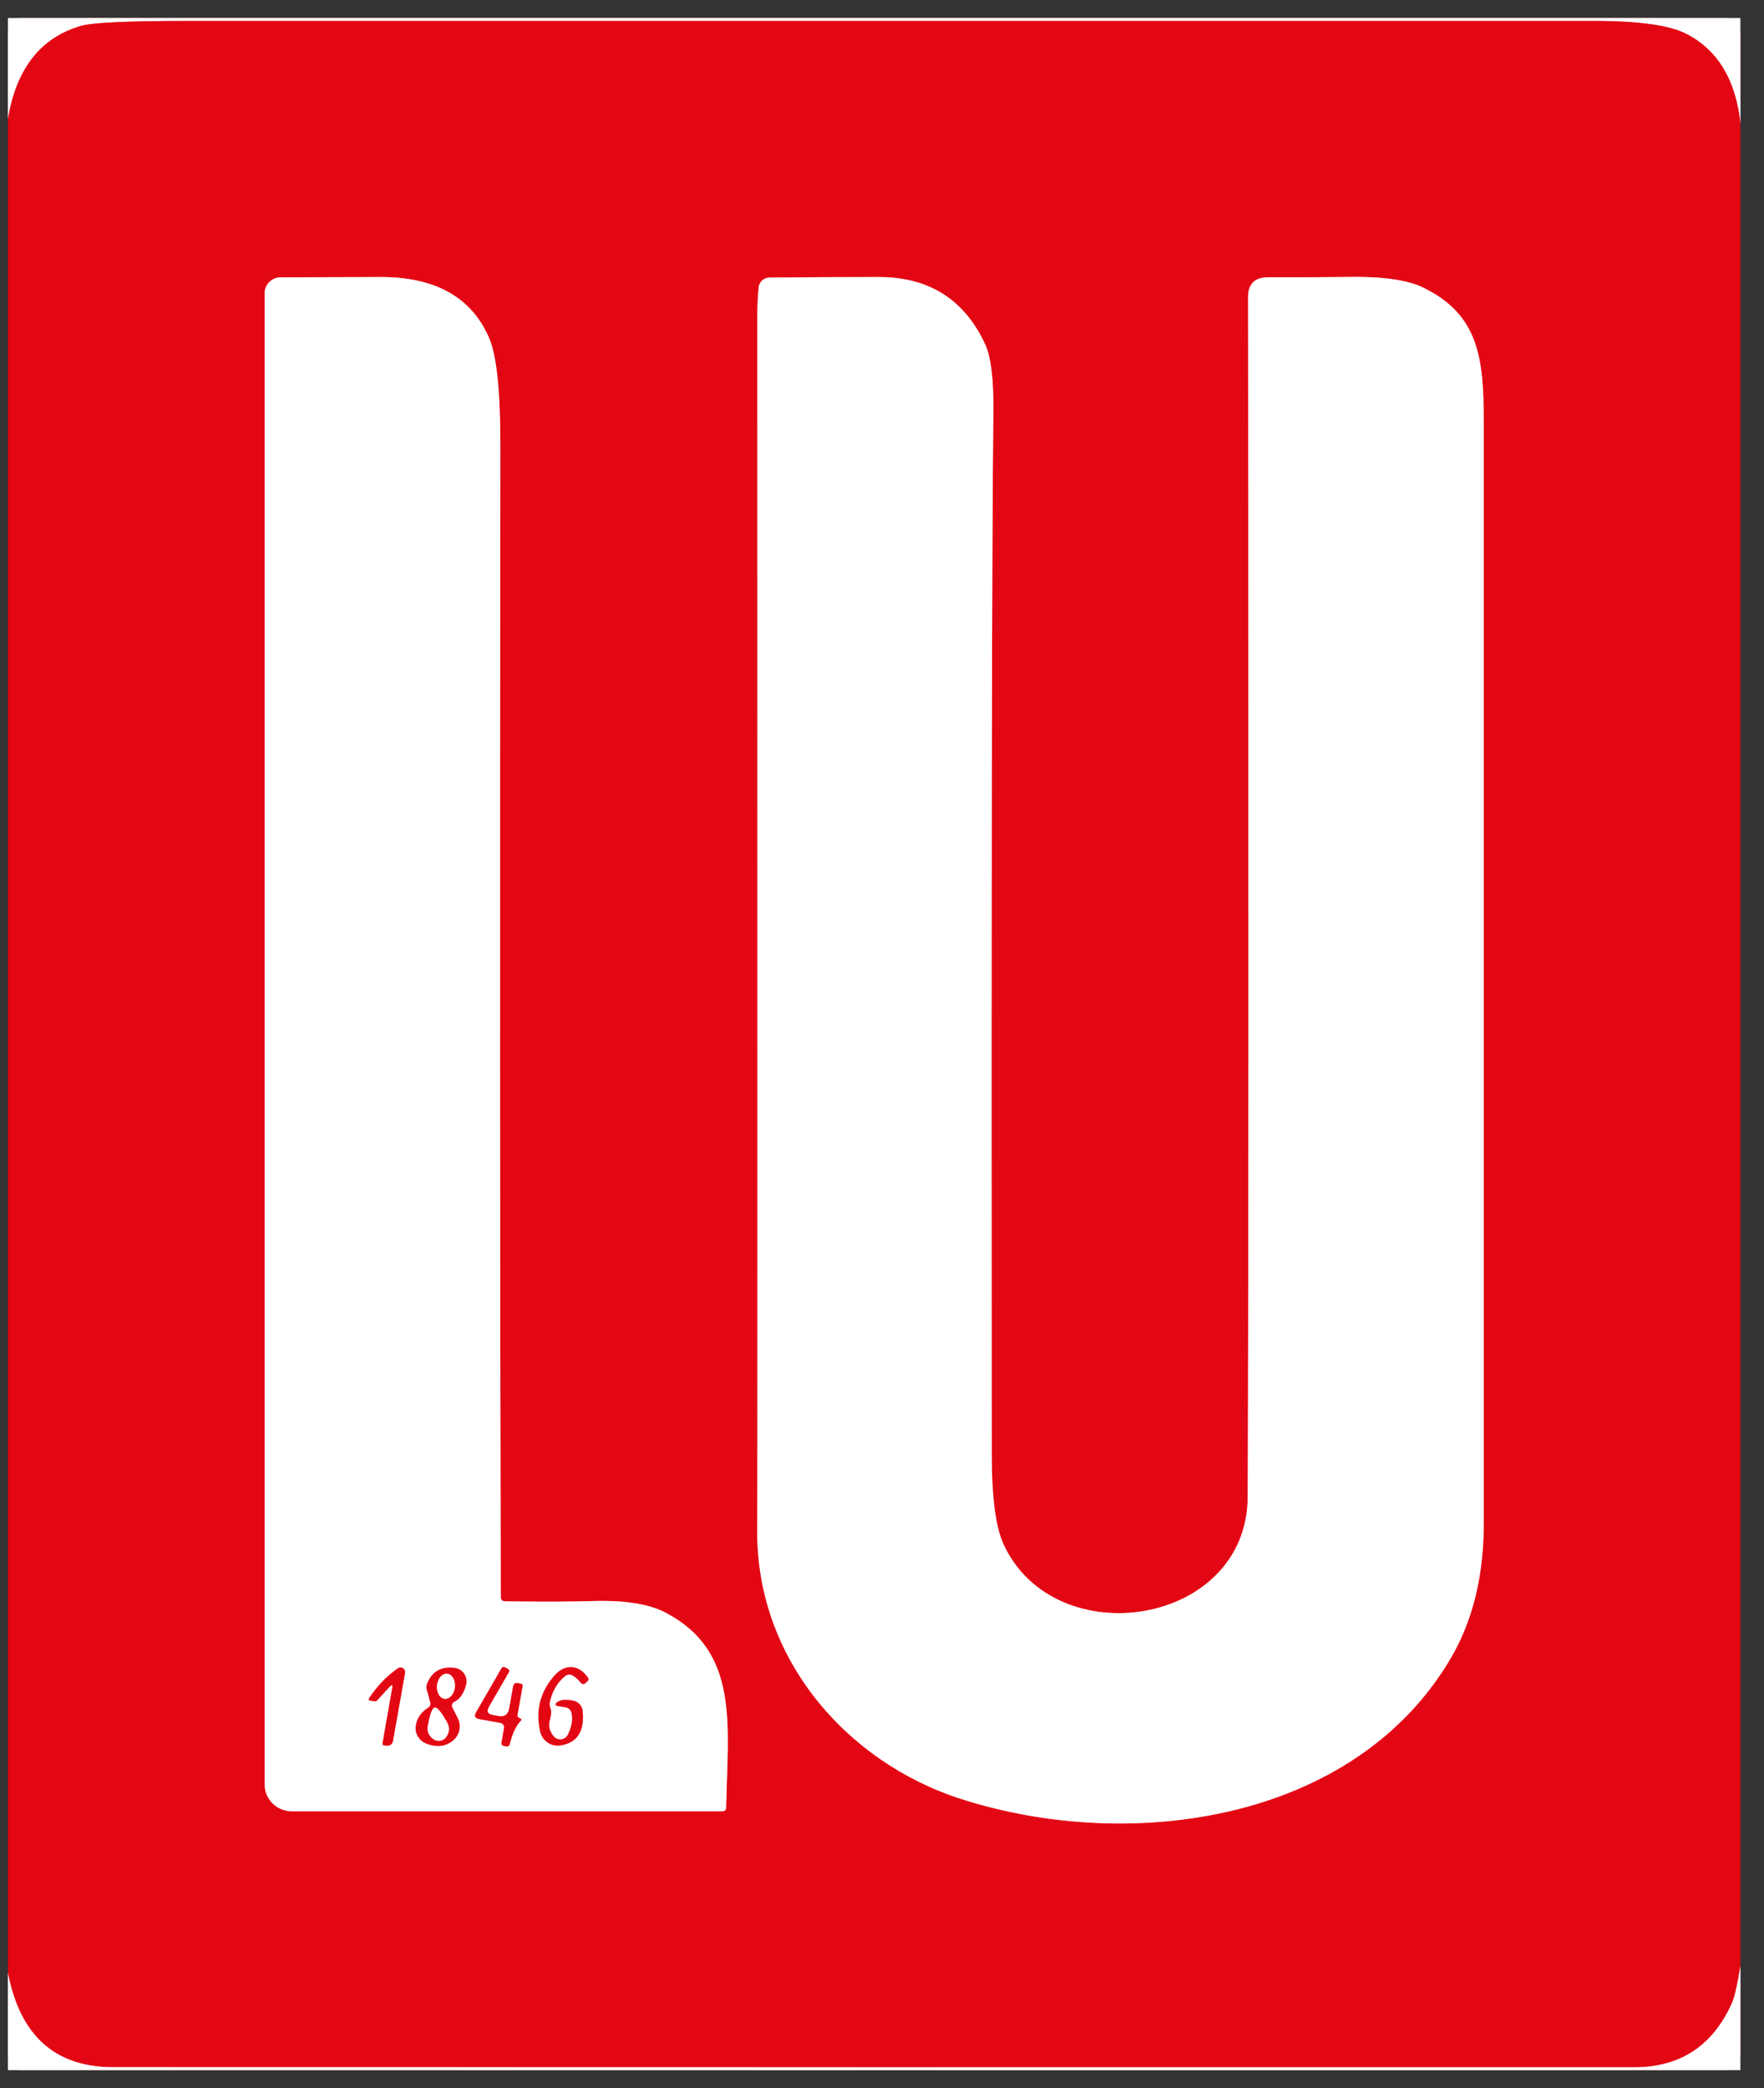<svg width="49" height="58" viewBox="0 0 49 58" fill="none" xmlns="http://www.w3.org/2000/svg">
<rect x="0" y="0" width="49" height="58" fill="#333333" stroke="none"/>
<g clip-path="url(#clip0_4298_2315)">
<path d="M48.344 3.42C48.213 2.219 47.716 1.394 46.853 0.946C46.388 0.703 45.534 0.582 44.293 0.582C31.262 0.582 18.233 0.582 5.206 0.582C3.555 0.582 2.572 0.627 2.258 0.717C1.133 1.039 0.454 1.901 0.221 3.303" stroke="#F18389" stroke-width="2"/>
<path d="M48.344 54.612C48.261 55.133 48.184 55.472 48.112 55.631C47.581 56.824 46.676 57.42 45.395 57.42C31.311 57.422 17.226 57.421 3.141 57.418C1.53 57.418 0.557 56.546 0.221 54.801" stroke="#F18389" stroke-width="2"/>
<path d="M13.91 44.352C13.887 35.425 13.883 24.787 13.899 12.437C13.902 10.898 13.799 9.885 13.59 9.398C13.104 8.258 12.093 7.69 10.556 7.695C9.928 7.696 9.007 7.7 7.792 7.704C7.675 7.704 7.563 7.751 7.48 7.834C7.397 7.916 7.351 8.029 7.351 8.146V49.559C7.351 49.758 7.43 49.949 7.57 50.09C7.711 50.23 7.902 50.309 8.1 50.309H20.059C20.134 50.309 20.171 50.273 20.171 50.2C20.215 47.894 20.549 45.876 18.487 44.792C18.027 44.552 17.356 44.445 16.473 44.471C15.87 44.49 15.057 44.493 14.034 44.478C13.951 44.477 13.91 44.435 13.91 44.352Z" stroke="#F18389" stroke-width="2"/>
<path d="M34.659 41.573C34.645 45.166 29.317 45.988 27.88 42.904C27.659 42.432 27.548 41.595 27.548 40.393C27.536 24.897 27.551 15.24 27.593 11.421C27.602 10.536 27.527 9.92 27.369 9.571C26.795 8.322 25.809 7.697 24.411 7.695C23.377 7.695 22.362 7.7 21.367 7.711C21.294 7.713 21.225 7.74 21.171 7.789C21.117 7.838 21.083 7.905 21.075 7.978C21.05 8.227 21.038 8.474 21.038 8.721C21.042 30.553 21.042 41.817 21.035 42.512C21.007 46.016 23.463 48.934 26.712 49.973C31.366 51.464 37.584 50.627 40.28 46.091C40.906 45.038 41.217 43.779 41.214 42.316C41.214 42.275 41.214 32.076 41.214 11.718C41.214 9.982 41.097 8.749 39.53 7.987C39.088 7.772 38.378 7.674 37.402 7.693C36.963 7.7 36.239 7.704 35.229 7.702C34.854 7.7 34.667 7.887 34.669 8.26C34.684 24.999 34.681 36.103 34.659 41.573Z" stroke="#F18389" stroke-width="2"/>
<path d="M10.894 46.896L10.625 48.424C10.624 48.43 10.624 48.436 10.625 48.442C10.626 48.448 10.628 48.453 10.631 48.458C10.635 48.464 10.639 48.468 10.644 48.471C10.649 48.474 10.654 48.477 10.66 48.478L10.73 48.489C10.772 48.497 10.815 48.487 10.849 48.463C10.884 48.438 10.908 48.401 10.915 48.359L11.251 46.467C11.256 46.442 11.253 46.416 11.242 46.393C11.232 46.37 11.216 46.35 11.195 46.337C11.173 46.323 11.149 46.316 11.123 46.316C11.098 46.316 11.074 46.324 11.053 46.338C10.738 46.558 10.47 46.837 10.249 47.177C10.246 47.182 10.244 47.188 10.243 47.194C10.243 47.2 10.244 47.206 10.246 47.212C10.248 47.218 10.252 47.222 10.257 47.226C10.261 47.23 10.267 47.232 10.273 47.233L10.389 47.254C10.406 47.257 10.423 47.255 10.439 47.25C10.455 47.245 10.469 47.236 10.48 47.223L10.817 46.857C10.887 46.78 10.913 46.794 10.894 46.896Z" stroke="#F18389" stroke-width="2"/>
<path d="M11.885 47.441C11.693 47.562 11.582 47.727 11.551 47.936C11.536 48.035 11.555 48.136 11.604 48.224C11.653 48.311 11.729 48.38 11.822 48.42C12.114 48.544 12.368 48.519 12.583 48.345C12.673 48.271 12.735 48.168 12.758 48.054C12.782 47.94 12.765 47.822 12.712 47.719L12.572 47.446C12.53 47.363 12.55 47.301 12.632 47.261C12.777 47.188 12.882 47.034 12.945 46.801C12.96 46.749 12.962 46.694 12.954 46.641C12.945 46.588 12.925 46.538 12.895 46.493C12.865 46.448 12.826 46.41 12.78 46.382C12.735 46.354 12.683 46.336 12.63 46.329C12.255 46.282 12 46.427 11.866 46.763C11.845 46.818 11.842 46.877 11.857 46.932L11.95 47.273C11.97 47.346 11.949 47.402 11.885 47.441Z" stroke="#F18389" stroke-width="2"/>
<path d="M14.373 47.635L14.515 46.838C14.523 46.797 14.507 46.773 14.466 46.766L14.38 46.752C14.31 46.739 14.269 46.768 14.256 46.838L14.144 47.459C14.114 47.626 14.017 47.694 13.852 47.665L13.686 47.637C13.543 47.61 13.508 47.533 13.581 47.406L14.132 46.453C14.156 46.412 14.147 46.38 14.107 46.357L14.03 46.312C14.013 46.303 13.994 46.3 13.975 46.305C13.957 46.31 13.941 46.322 13.931 46.338L13.226 47.56C13.165 47.666 13.195 47.729 13.315 47.749L13.899 47.854C13.915 47.857 13.931 47.863 13.945 47.872C13.959 47.881 13.971 47.892 13.981 47.906C13.99 47.92 13.997 47.935 14.001 47.952C14.004 47.968 14.005 47.985 14.002 48.001L13.931 48.403C13.922 48.455 13.943 48.485 13.995 48.494L14.074 48.508C14.092 48.511 14.111 48.507 14.126 48.497C14.141 48.487 14.152 48.472 14.156 48.455C14.232 48.143 14.339 47.919 14.476 47.784C14.49 47.768 14.487 47.755 14.469 47.744L14.408 47.709C14.38 47.692 14.368 47.667 14.373 47.635Z" stroke="#F18389" stroke-width="2"/>
<path d="M15.272 47.277C15.338 46.974 15.478 46.734 15.69 46.56C15.757 46.504 15.828 46.496 15.905 46.537C15.981 46.577 16.052 46.639 16.117 46.724C16.169 46.789 16.223 46.792 16.281 46.733L16.332 46.681C16.352 46.661 16.355 46.639 16.339 46.614C16.096 46.233 15.701 46.205 15.409 46.534C15.008 46.984 14.873 47.505 15.005 48.095C15.033 48.22 15.107 48.329 15.213 48.401C15.319 48.473 15.449 48.501 15.575 48.48C16.035 48.406 16.238 48.088 16.185 47.527C16.178 47.458 16.149 47.393 16.103 47.341C16.057 47.289 15.996 47.254 15.928 47.24C15.73 47.198 15.584 47.209 15.489 47.275C15.403 47.332 15.411 47.371 15.512 47.389L15.72 47.424C15.757 47.431 15.791 47.449 15.818 47.474C15.846 47.5 15.865 47.533 15.874 47.569C15.919 47.75 15.886 47.955 15.774 48.184C15.756 48.219 15.729 48.25 15.696 48.272C15.663 48.295 15.625 48.309 15.585 48.313C15.545 48.317 15.505 48.311 15.468 48.295C15.431 48.279 15.399 48.255 15.374 48.223C15.101 47.875 15.391 47.712 15.283 47.424C15.265 47.377 15.261 47.326 15.272 47.277Z" stroke="#F18389" stroke-width="2"/>
<path d="M12.352 47.187C12.385 47.19 12.418 47.184 12.45 47.169C12.482 47.155 12.512 47.132 12.538 47.102C12.565 47.072 12.587 47.035 12.603 46.994C12.62 46.953 12.631 46.908 12.636 46.863C12.64 46.817 12.638 46.771 12.63 46.727C12.622 46.684 12.607 46.644 12.587 46.609C12.568 46.574 12.543 46.546 12.514 46.525C12.486 46.505 12.454 46.492 12.422 46.489C12.389 46.486 12.356 46.492 12.324 46.506C12.292 46.521 12.262 46.544 12.236 46.574C12.209 46.604 12.187 46.64 12.17 46.681C12.154 46.722 12.143 46.767 12.138 46.813C12.134 46.859 12.136 46.905 12.144 46.948C12.152 46.992 12.166 47.032 12.186 47.067C12.206 47.102 12.231 47.13 12.259 47.151C12.288 47.171 12.319 47.183 12.352 47.187Z" stroke="#F18389" stroke-width="2"/>
<path d="M12.228 48.352C12.336 48.333 12.412 48.257 12.457 48.123C12.487 48.034 12.473 47.938 12.415 47.833C12.256 47.551 12.143 47.416 12.076 47.427C12.009 47.438 11.946 47.603 11.887 47.922C11.865 48.039 11.882 48.135 11.938 48.209C12.024 48.322 12.121 48.369 12.228 48.352Z" stroke="#F18389" stroke-width="2"/>
<path d="M48.344 0.5V3.42C48.213 2.219 47.716 1.395 46.853 0.946C46.388 0.703 45.534 0.582 44.293 0.582C31.262 0.582 18.233 0.582 5.206 0.582C3.555 0.582 2.572 0.627 2.258 0.717C1.133 1.04 0.454 1.902 0.221 3.303V0.5H48.344Z" fill="white"/>
<path d="M48.344 3.42V54.612C48.261 55.133 48.184 55.472 48.112 55.631C47.581 56.824 46.676 57.42 45.395 57.42C31.311 57.422 17.226 57.421 3.141 57.418C1.53 57.418 0.557 56.546 0.221 54.802V3.303C0.454 1.901 1.133 1.039 2.258 0.717C2.572 0.627 3.555 0.582 5.206 0.582C18.233 0.582 31.262 0.582 44.293 0.582C45.534 0.582 46.388 0.703 46.853 0.946C47.716 1.394 48.213 2.219 48.344 3.42ZM13.91 44.352C13.887 35.425 13.883 24.787 13.898 12.437C13.902 10.898 13.799 9.885 13.59 9.398C13.104 8.258 12.093 7.69 10.556 7.695C9.928 7.696 9.007 7.7 7.792 7.704C7.675 7.704 7.562 7.751 7.48 7.834C7.397 7.916 7.35 8.029 7.35 8.146V49.559C7.35 49.758 7.429 49.949 7.57 50.09C7.711 50.23 7.901 50.309 8.1 50.309H20.059C20.133 50.309 20.171 50.273 20.171 50.2C20.215 47.894 20.549 45.876 18.486 44.792C18.027 44.552 17.356 44.445 16.473 44.471C15.87 44.49 15.057 44.493 14.034 44.478C13.951 44.477 13.91 44.435 13.91 44.352ZM34.659 41.572C34.645 45.165 29.316 45.988 27.88 42.904C27.659 42.432 27.548 41.595 27.548 40.393C27.535 24.897 27.55 15.24 27.592 11.421C27.602 10.536 27.527 9.92 27.368 9.571C26.795 8.322 25.809 7.696 24.411 7.695C23.377 7.695 22.362 7.7 21.367 7.711C21.294 7.712 21.224 7.74 21.171 7.789C21.117 7.838 21.083 7.905 21.075 7.978C21.05 8.227 21.037 8.474 21.037 8.72C21.042 30.553 21.041 41.817 21.035 42.512C21.007 46.016 23.462 48.933 26.712 49.973C31.365 51.463 37.584 50.627 40.28 46.09C40.906 45.038 41.217 43.779 41.214 42.315C41.214 42.275 41.214 32.076 41.214 11.718C41.214 9.982 41.097 8.748 39.53 7.987C39.087 7.772 38.378 7.674 37.401 7.693C36.962 7.7 36.238 7.703 35.229 7.702C34.854 7.7 34.667 7.886 34.668 8.26C34.684 24.999 34.681 36.103 34.659 41.572Z" fill="#E30613"/>
<path d="M14.034 44.478C15.057 44.493 15.87 44.49 16.473 44.471C17.356 44.445 18.027 44.552 18.487 44.792C20.549 45.876 20.215 47.894 20.171 50.2C20.171 50.273 20.134 50.309 20.059 50.309H8.1C7.902 50.309 7.711 50.23 7.57 50.09C7.43 49.949 7.351 49.758 7.351 49.559V8.146C7.351 8.029 7.397 7.916 7.48 7.834C7.563 7.751 7.675 7.704 7.792 7.704C9.007 7.7 9.928 7.696 10.556 7.695C12.093 7.69 13.104 8.258 13.59 9.398C13.799 9.885 13.902 10.898 13.899 12.437C13.883 24.787 13.887 35.425 13.91 44.352C13.91 44.435 13.951 44.477 14.034 44.478ZM10.894 46.896L10.626 48.424C10.624 48.43 10.624 48.436 10.625 48.442C10.626 48.448 10.629 48.453 10.632 48.459C10.635 48.464 10.639 48.468 10.644 48.471C10.649 48.474 10.655 48.477 10.661 48.478L10.731 48.49C10.772 48.497 10.815 48.487 10.85 48.463C10.884 48.438 10.908 48.401 10.915 48.359L11.252 46.467C11.256 46.442 11.253 46.416 11.243 46.393C11.233 46.37 11.216 46.35 11.195 46.337C11.174 46.323 11.149 46.316 11.124 46.316C11.099 46.316 11.074 46.324 11.053 46.338C10.739 46.558 10.471 46.837 10.25 47.177C10.246 47.182 10.244 47.188 10.244 47.194C10.243 47.2 10.244 47.206 10.246 47.212C10.249 47.218 10.252 47.222 10.257 47.226C10.262 47.23 10.267 47.232 10.273 47.233L10.39 47.254C10.406 47.257 10.423 47.255 10.439 47.25C10.455 47.245 10.47 47.236 10.481 47.223L10.817 46.857C10.887 46.78 10.913 46.794 10.894 46.896ZM11.885 47.441C11.693 47.562 11.582 47.727 11.551 47.936C11.536 48.035 11.555 48.136 11.604 48.223C11.653 48.311 11.729 48.38 11.822 48.419C12.115 48.544 12.368 48.519 12.583 48.345C12.673 48.27 12.735 48.168 12.758 48.054C12.782 47.94 12.765 47.822 12.712 47.719L12.572 47.445C12.53 47.363 12.55 47.301 12.632 47.261C12.777 47.188 12.882 47.034 12.945 46.801C12.96 46.749 12.962 46.694 12.954 46.641C12.945 46.588 12.925 46.538 12.895 46.493C12.865 46.448 12.826 46.41 12.78 46.382C12.735 46.354 12.684 46.336 12.63 46.329C12.255 46.282 12 46.427 11.866 46.763C11.845 46.818 11.842 46.877 11.857 46.931L11.95 47.273C11.97 47.346 11.949 47.402 11.885 47.441ZM14.373 47.635L14.515 46.838C14.523 46.797 14.507 46.773 14.466 46.766L14.38 46.752C14.31 46.739 14.268 46.768 14.256 46.838L14.144 47.459C14.114 47.626 14.017 47.694 13.852 47.665L13.686 47.637C13.543 47.61 13.508 47.533 13.581 47.406L14.132 46.453C14.155 46.412 14.147 46.38 14.107 46.357L14.029 46.312C14.013 46.303 13.993 46.3 13.975 46.305C13.957 46.31 13.941 46.322 13.931 46.338L13.226 47.56C13.165 47.666 13.195 47.729 13.315 47.749L13.899 47.854C13.915 47.857 13.931 47.863 13.945 47.872C13.959 47.881 13.971 47.893 13.981 47.906C13.99 47.92 13.997 47.935 14.001 47.952C14.004 47.968 14.004 47.985 14.001 48.001L13.931 48.403C13.922 48.455 13.943 48.485 13.994 48.494L14.074 48.508C14.092 48.511 14.111 48.507 14.126 48.497C14.141 48.487 14.152 48.472 14.155 48.455C14.232 48.143 14.338 47.92 14.476 47.784C14.49 47.769 14.487 47.755 14.469 47.744L14.408 47.709C14.38 47.692 14.368 47.667 14.373 47.635ZM15.272 47.277C15.339 46.974 15.479 46.734 15.69 46.56C15.757 46.504 15.829 46.496 15.905 46.537C15.982 46.577 16.052 46.639 16.118 46.724C16.169 46.789 16.224 46.792 16.281 46.733L16.333 46.681C16.353 46.661 16.355 46.639 16.34 46.614C16.097 46.233 15.702 46.205 15.41 46.534C15.008 46.984 14.873 47.505 15.006 48.095C15.034 48.22 15.108 48.33 15.214 48.401C15.32 48.473 15.45 48.501 15.576 48.48C16.035 48.406 16.238 48.088 16.186 47.527C16.179 47.458 16.15 47.393 16.104 47.341C16.058 47.289 15.996 47.254 15.929 47.24C15.731 47.198 15.584 47.209 15.489 47.275C15.404 47.332 15.412 47.371 15.513 47.389L15.721 47.424C15.758 47.431 15.792 47.449 15.819 47.474C15.846 47.5 15.866 47.533 15.875 47.569C15.92 47.75 15.887 47.955 15.774 48.184C15.756 48.219 15.729 48.25 15.697 48.272C15.664 48.295 15.625 48.309 15.586 48.313C15.546 48.317 15.506 48.311 15.469 48.295C15.432 48.279 15.4 48.255 15.375 48.223C15.102 47.875 15.391 47.712 15.284 47.424C15.266 47.377 15.261 47.326 15.272 47.277Z" fill="white"/>
<path d="M27.88 42.904C29.317 45.988 34.645 45.166 34.659 41.573C34.681 36.103 34.684 24.999 34.669 8.26C34.667 7.887 34.854 7.7 35.229 7.702C36.239 7.704 36.963 7.7 37.402 7.693C38.378 7.674 39.088 7.772 39.53 7.987C41.097 8.749 41.214 9.982 41.214 11.718C41.214 32.076 41.214 42.275 41.214 42.316C41.217 43.779 40.906 45.038 40.28 46.091C37.584 50.627 31.366 51.464 26.712 49.973C23.463 48.934 21.007 46.016 21.035 42.512C21.042 41.817 21.042 30.553 21.038 8.721C21.038 8.474 21.05 8.227 21.075 7.978C21.083 7.905 21.117 7.838 21.171 7.789C21.225 7.74 21.294 7.713 21.367 7.711C22.362 7.7 23.377 7.695 24.411 7.695C25.809 7.697 26.795 8.322 27.369 9.571C27.527 9.92 27.602 10.536 27.593 11.421C27.551 15.24 27.536 24.897 27.548 40.393C27.548 41.595 27.659 42.432 27.88 42.904Z" fill="white"/>
<path d="M10.817 46.857L10.48 47.224C10.469 47.236 10.455 47.245 10.439 47.251C10.423 47.256 10.406 47.257 10.389 47.254L10.273 47.233C10.267 47.232 10.261 47.23 10.257 47.227C10.252 47.223 10.248 47.218 10.246 47.212C10.244 47.207 10.243 47.201 10.243 47.195C10.244 47.188 10.246 47.182 10.249 47.177C10.47 46.838 10.738 46.558 11.053 46.339C11.074 46.324 11.098 46.317 11.123 46.316C11.149 46.316 11.173 46.323 11.195 46.337C11.216 46.351 11.232 46.37 11.242 46.393C11.253 46.417 11.256 46.442 11.251 46.467L10.915 48.359C10.908 48.401 10.884 48.439 10.849 48.463C10.815 48.488 10.772 48.497 10.73 48.49L10.66 48.478C10.654 48.477 10.649 48.475 10.644 48.472C10.639 48.468 10.635 48.464 10.631 48.459C10.628 48.454 10.626 48.448 10.625 48.442C10.624 48.437 10.624 48.43 10.625 48.425L10.894 46.897C10.913 46.794 10.887 46.781 10.817 46.857Z" fill="#E30613"/>
<path d="M11.95 47.273L11.857 46.932C11.842 46.877 11.845 46.818 11.866 46.763C12 46.427 12.255 46.282 12.63 46.329C12.683 46.336 12.735 46.354 12.78 46.382C12.826 46.41 12.865 46.448 12.895 46.493C12.925 46.538 12.945 46.588 12.954 46.641C12.962 46.694 12.96 46.749 12.945 46.801C12.882 47.034 12.777 47.188 12.632 47.261C12.55 47.301 12.53 47.363 12.572 47.446L12.712 47.719C12.765 47.822 12.782 47.94 12.758 48.054C12.735 48.168 12.673 48.271 12.583 48.345C12.368 48.519 12.114 48.544 11.822 48.42C11.729 48.38 11.653 48.311 11.604 48.224C11.555 48.136 11.536 48.035 11.551 47.936C11.582 47.727 11.693 47.562 11.885 47.441C11.949 47.402 11.97 47.346 11.95 47.273ZM12.352 47.187C12.385 47.19 12.418 47.184 12.45 47.17C12.482 47.155 12.512 47.132 12.538 47.102C12.565 47.072 12.587 47.036 12.604 46.995C12.62 46.953 12.631 46.909 12.636 46.863C12.64 46.817 12.639 46.771 12.63 46.728C12.622 46.684 12.607 46.644 12.588 46.609C12.568 46.574 12.543 46.546 12.514 46.526C12.486 46.505 12.455 46.493 12.422 46.489C12.389 46.486 12.356 46.492 12.324 46.507C12.292 46.521 12.262 46.544 12.236 46.574C12.21 46.604 12.187 46.641 12.171 46.682C12.154 46.723 12.143 46.767 12.138 46.813C12.134 46.859 12.136 46.905 12.144 46.949C12.152 46.992 12.167 47.032 12.187 47.067C12.207 47.102 12.231 47.13 12.26 47.151C12.288 47.171 12.32 47.184 12.352 47.187ZM12.228 48.352C12.336 48.333 12.412 48.257 12.457 48.123C12.487 48.034 12.473 47.938 12.415 47.833C12.256 47.551 12.143 47.416 12.076 47.427C12.009 47.438 11.946 47.603 11.887 47.922C11.865 48.039 11.883 48.135 11.939 48.209C12.024 48.322 12.121 48.369 12.228 48.352Z" fill="#E30613"/>
<path d="M14.408 47.71L14.469 47.745C14.487 47.756 14.49 47.769 14.476 47.785C14.339 47.92 14.232 48.144 14.156 48.455C14.152 48.472 14.141 48.488 14.126 48.498C14.111 48.508 14.092 48.512 14.074 48.509L13.995 48.495C13.943 48.485 13.922 48.455 13.931 48.404L14.002 48.002C14.005 47.985 14.004 47.968 14.001 47.952C13.997 47.936 13.99 47.92 13.981 47.907C13.971 47.893 13.959 47.881 13.945 47.872C13.931 47.864 13.915 47.857 13.899 47.855L13.315 47.749C13.195 47.729 13.165 47.666 13.226 47.56L13.931 46.339C13.941 46.322 13.957 46.31 13.975 46.306C13.994 46.301 14.013 46.303 14.03 46.313L14.107 46.357C14.147 46.38 14.156 46.413 14.132 46.453L13.581 47.406C13.508 47.534 13.543 47.611 13.686 47.637L13.852 47.665C14.017 47.695 14.114 47.626 14.144 47.46L14.256 46.838C14.269 46.768 14.31 46.739 14.38 46.752L14.466 46.766C14.507 46.774 14.523 46.798 14.515 46.838L14.373 47.635C14.368 47.668 14.38 47.693 14.408 47.71Z" fill="#E30613"/>
<path d="M15.283 47.424C15.391 47.712 15.101 47.875 15.374 48.223C15.399 48.255 15.431 48.279 15.468 48.295C15.505 48.311 15.545 48.317 15.585 48.313C15.625 48.309 15.663 48.295 15.696 48.272C15.729 48.25 15.756 48.219 15.774 48.184C15.886 47.955 15.919 47.75 15.874 47.569C15.865 47.533 15.846 47.5 15.818 47.474C15.791 47.449 15.757 47.431 15.72 47.424L15.512 47.389C15.411 47.371 15.403 47.332 15.489 47.275C15.584 47.209 15.73 47.198 15.928 47.24C15.996 47.254 16.057 47.289 16.103 47.341C16.149 47.393 16.178 47.458 16.185 47.527C16.238 48.088 16.035 48.406 15.575 48.48C15.449 48.501 15.319 48.473 15.213 48.401C15.107 48.329 15.033 48.22 15.005 48.095C14.873 47.505 15.008 46.984 15.409 46.534C15.701 46.205 16.096 46.233 16.339 46.614C16.355 46.639 16.352 46.661 16.332 46.681L16.281 46.733C16.223 46.792 16.169 46.789 16.117 46.724C16.052 46.639 15.981 46.577 15.905 46.537C15.828 46.496 15.757 46.504 15.69 46.56C15.478 46.734 15.338 46.974 15.272 47.277C15.261 47.326 15.265 47.377 15.283 47.424Z" fill="#E30613"/>
<path d="M12.139 46.813C12.119 47.006 12.215 47.173 12.353 47.187C12.49 47.2 12.617 47.055 12.636 46.863C12.655 46.67 12.559 46.503 12.422 46.489C12.285 46.476 12.158 46.621 12.139 46.813Z" fill="white"/>
<path d="M12.076 47.427C12.143 47.416 12.256 47.551 12.415 47.833C12.473 47.938 12.487 48.034 12.457 48.123C12.412 48.257 12.336 48.333 12.228 48.352C12.121 48.369 12.024 48.322 11.938 48.209C11.882 48.135 11.865 48.039 11.887 47.922C11.946 47.603 12.009 47.438 12.076 47.427Z" fill="white"/>
<path d="M48.344 54.613V57.5H0.221V54.802C0.557 56.546 1.53 57.418 3.141 57.418C17.226 57.422 31.311 57.422 45.395 57.421C46.676 57.421 47.581 56.824 48.112 55.631C48.184 55.472 48.261 55.133 48.344 54.613Z" fill="white"/>
</g>
<defs>
<clipPath id="clip0_4298_2315">
<rect width="48.123" height="57" fill="white" transform="translate(0.221 0.5)"/>
</clipPath>
</defs>
</svg>
